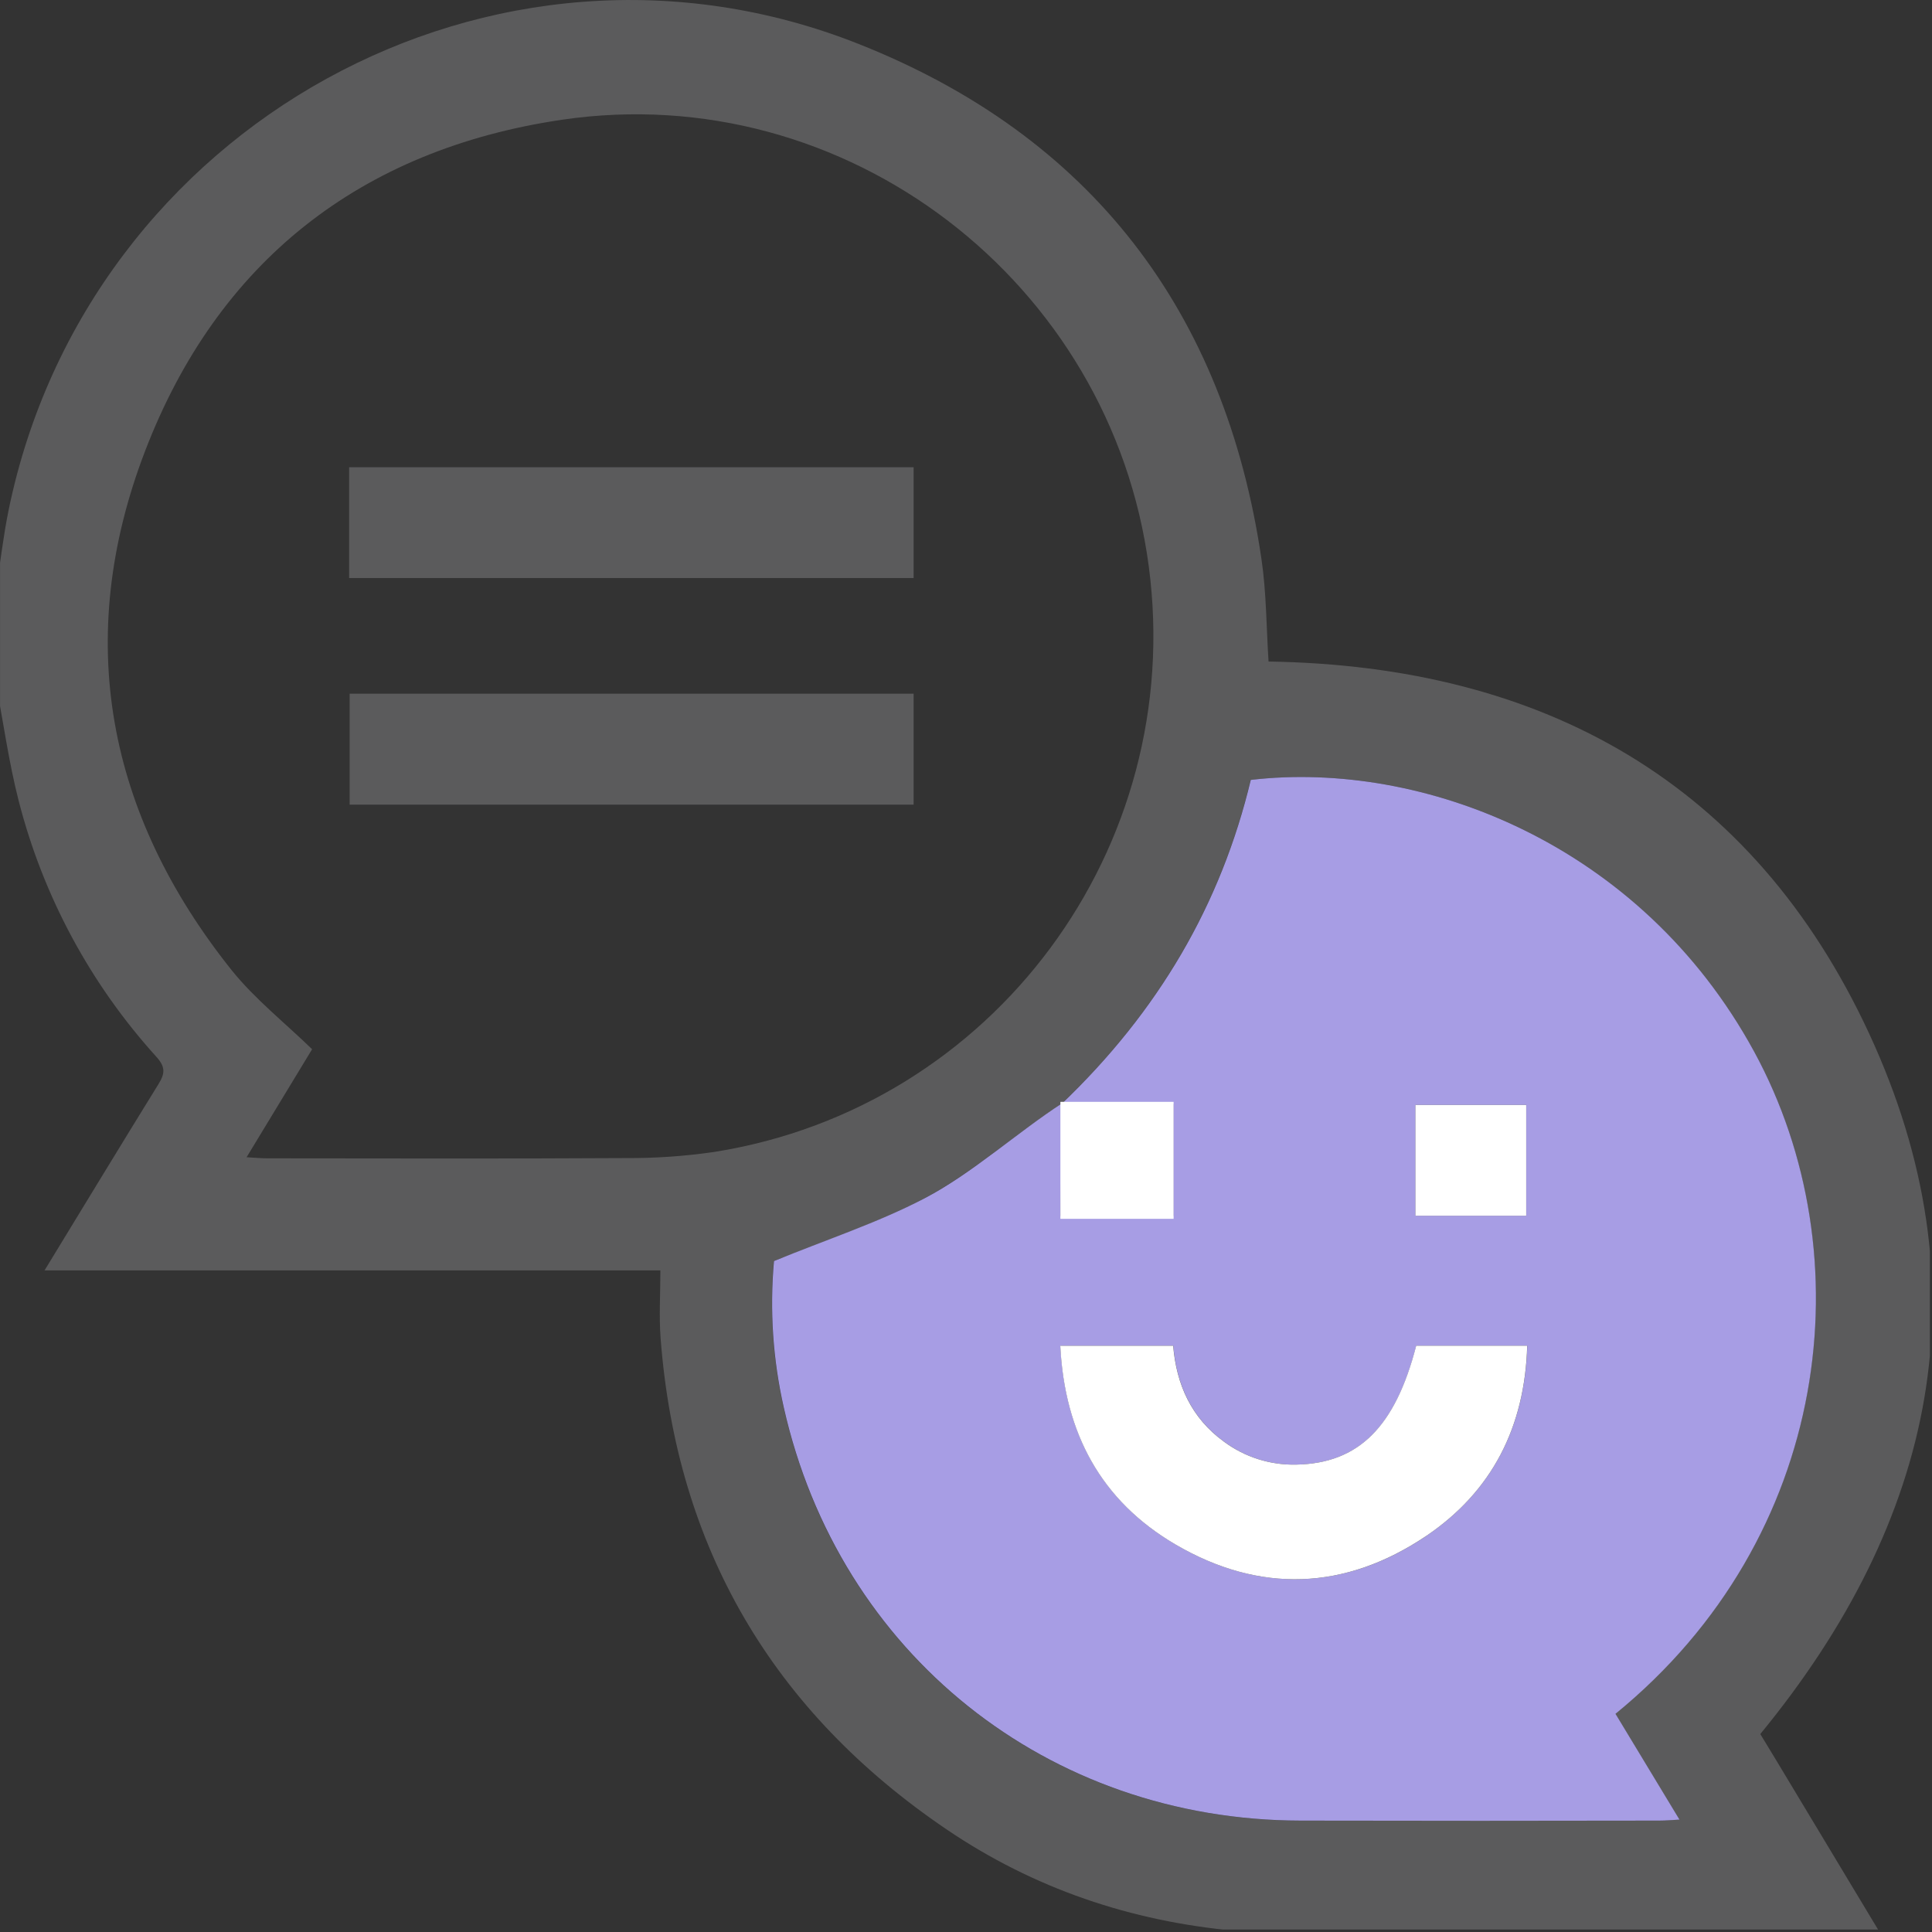 <svg width="512" height="512" viewBox="0 0 512 512" fill="none" xmlns="http://www.w3.org/2000/svg">
<rect x="0" y="0" width="512" height="512" fill="#333333" stroke="none"/>
<g clip-path="url(#clip0_790_3526)">
<g clip-path="url(#clip1_790_3526)">
<g clip-path="url(#clip2_790_3526)">
<g clip-path="url(#clip3_790_3526)">
<g clip-path="url(#clip4_790_3526)">
<g clip-path="url(#clip5_790_3526)">
<path d="M466.495 459.544C512.958 402.942 526.333 340.721 495.306 273.825C464.445 207.338 408.951 176.444 336.181 175.314C335.594 166.372 335.627 157.185 334.308 148.21C324.657 82.443 289.031 35.98 227.453 11.613C131.047 -26.561 23.206 33.232 2.285 135.167C0.856 142.148 0.069 149.262 -1.039 156.31V181.331C0.911 191.603 2.341 202.008 4.922 212.114C11.388 237.424 23.941 260.77 41.49 280.119C43.917 282.834 43.706 284.552 41.978 287.333C32.005 303.467 22.142 319.712 11.804 336.666H175.006C175.006 343.027 174.63 348.855 175.062 354.573C179.295 410.233 204.847 453.649 250.934 484.865C273.982 500.478 299.691 509.177 327.449 511.692C328.408 511.863 329.347 512.13 330.252 512.49H498.386C489.203 497.227 480.025 481.969 470.85 466.714C469.287 464.176 467.758 461.639 466.495 459.544ZM165.92 306.902C134.239 307.09 102.569 306.991 70.888 306.969C69.292 306.969 67.697 306.814 65.347 306.681L82.712 278.058C75.52 271.066 67.531 264.761 61.359 257.07C28.293 215.627 19.439 169.186 38.398 119.665C57.635 69.379 95.555 39.637 148.833 31.747C224.184 20.599 294.483 74.686 304.444 150.127C314.296 224.714 263.356 293.483 189.368 305.262C181.604 306.398 173.766 306.946 165.92 306.902ZM439.69 482.493C408.005 482.493 376.32 482.493 344.636 482.493C277.595 482.371 222.389 438.268 207.674 372.99C204.794 360.276 203.919 347.19 205.08 334.206C218.788 328.665 232.451 324.233 244.972 317.584C257.494 310.936 269.273 300.398 281.263 292.608L280.986 322.216H310.905V292.608H281.263C306.938 268.063 323.515 239.762 331.438 206.696C376.76 201.344 434.758 223.406 464.843 278.723C494.153 332.599 485.366 407.463 428.055 454.17L445.008 482.205C442.825 482.316 441.263 482.46 439.69 482.46V482.493Z" fill="#5B5B5C"/>
<path d="M464.878 278.712C434.793 223.439 376.794 201.377 331.472 206.685C323.549 239.751 306.972 268.052 281.297 292.597H310.939V322.205H281.02L281.605 292.302C269.615 300.059 257.584 311.002 245.007 317.573C232.43 324.144 218.789 328.566 205.115 334.195C203.953 347.179 204.828 360.265 207.708 372.979C222.423 438.257 277.629 482.36 344.67 482.482C376.362 482.549 408.046 482.549 439.724 482.482C441.297 482.482 442.86 482.338 445.076 482.216L428.122 454.181C485.4 407.452 494.187 332.588 464.878 278.712ZM375.121 292.829H404.486V322.183H375.121V292.829ZM377.969 407.053C356.571 421.459 333.877 422.4 311.482 409.269C291.758 397.69 282.161 379.716 281.009 356.634H310.928C311.781 366.895 315.715 375.738 324.336 382.021C329.871 386.145 336.628 388.299 343.528 388.138C360.084 387.828 369.769 378.165 375.331 356.623H404.752C404.12 378.109 395.455 395.23 377.946 407.053H377.969Z" fill="#A79DE4"/>
<path d="M242.118 123.82V153.185H92.523V123.82H242.118Z" fill="#5B5B5C"/>
<path d="M242.118 183.835V213.245H92.656V183.835H242.118Z" fill="#5B5B5C"/>
<path d="M404.727 356.623C404.118 378.109 395.452 395.229 377.944 407.053C356.546 421.458 333.852 422.4 311.457 409.269C291.733 397.689 282.137 379.716 280.984 356.634H310.903C311.757 366.895 315.691 375.738 324.312 382.021C329.847 386.145 336.603 388.298 343.504 388.138C360.059 387.827 369.744 378.165 375.307 356.623H404.727Z" fill="white"/>
<path d="M404.466 292.829H375.102V322.183H404.466V292.829Z" fill="white"/>
<path d="M311.016 292H281.016V323H311.016V292Z" fill="white"/>
</g>
</g>
</g>
</g>
</g>
</g>
<defs>
<clipPath id="clip0_790_3526">
<rect width="512" height="512" fill="white"/>
</clipPath>
<clipPath id="clip1_790_3526">
<rect width="511.45" height="511.35" fill="white" transform="translate(-0.016)"/>
</clipPath>
<clipPath id="clip2_790_3526">
<rect width="511.45" height="511.35" fill="white" transform="translate(-0.016)"/>
</clipPath>
<clipPath id="clip3_790_3526">
<rect width="511.45" height="511.35" fill="white"/>
</clipPath>
<clipPath id="clip4_790_3526">
<rect width="512" height="512" fill="white" transform="translate(0.016)"/>
</clipPath>
<clipPath id="clip5_790_3526">
<rect width="513.122" height="512.49" fill="white" transform="translate(-1.016)"/>
</clipPath>
</defs>
</svg>

